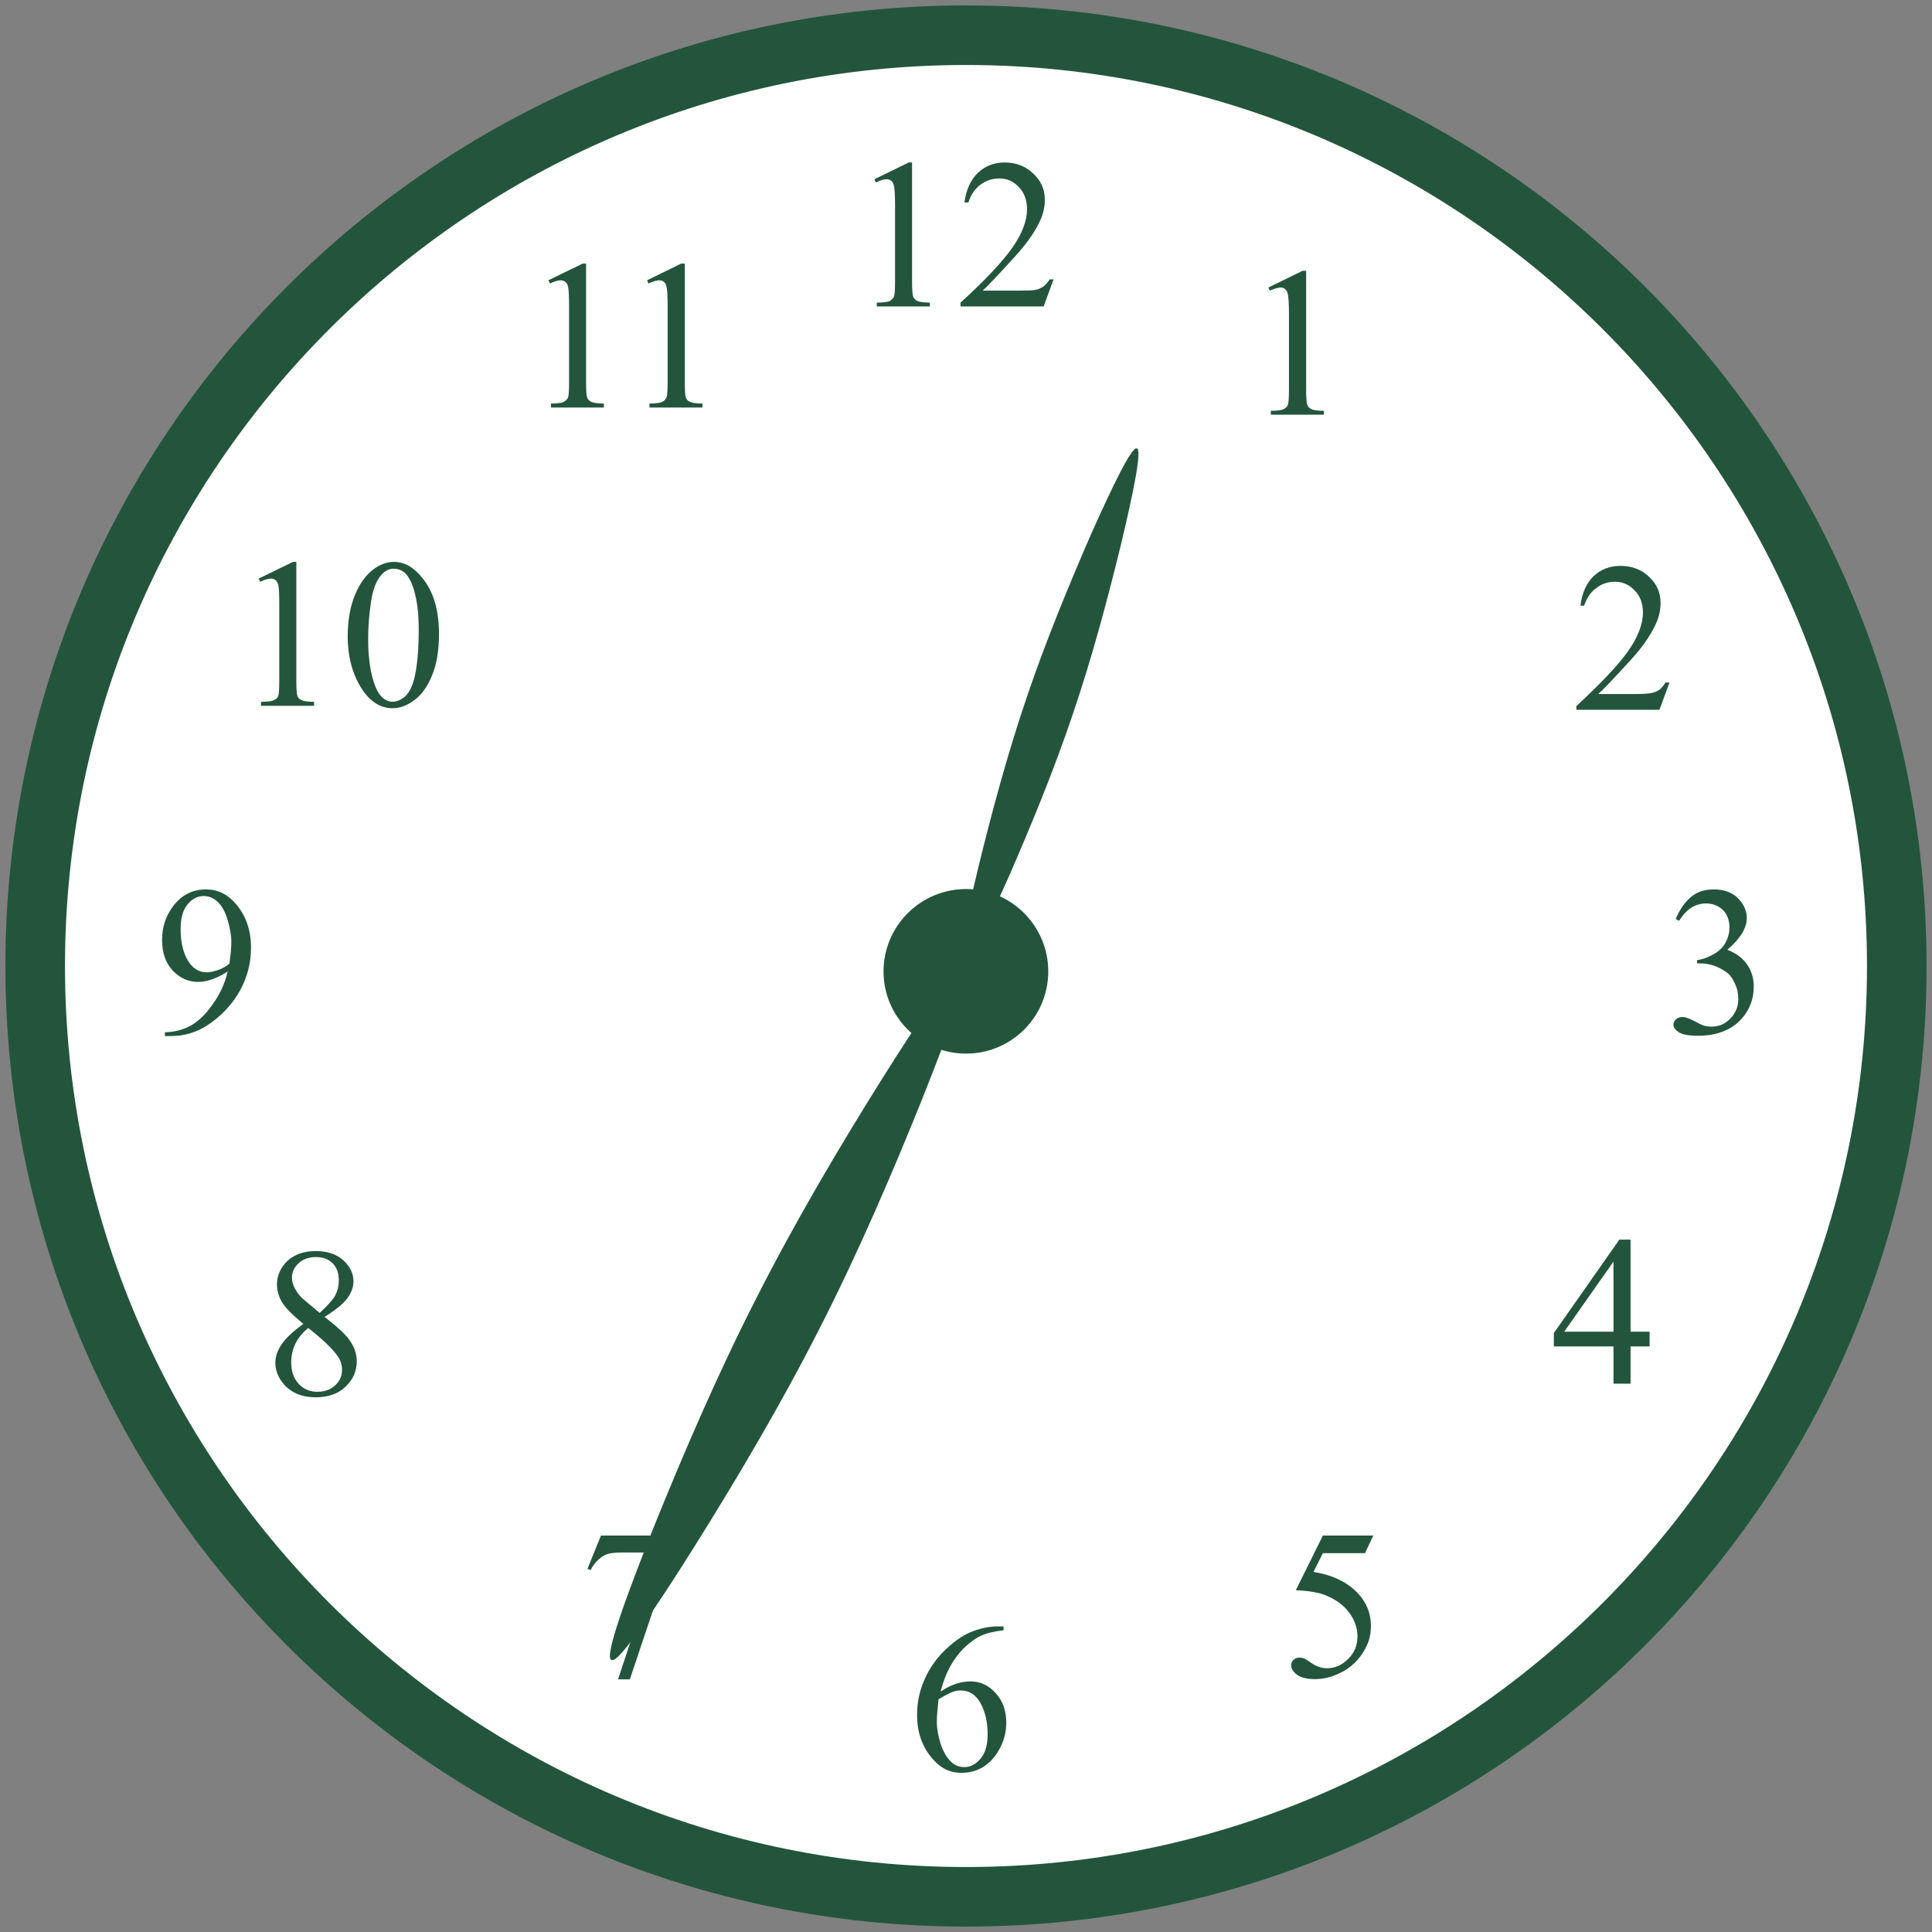 <?xml version="1.0" encoding="UTF-8"?><svg id="a" xmlns="http://www.w3.org/2000/svg" width="72" height="72" viewBox="0 0 72 72"><rect x="0" y="0" width="72" height="72" fill="#808080" stroke="none"/><path d="m36.001,70.688C16.874,70.688,1.312,55.13,1.312,36.004,1.312,16.875,16.874,1.312,36.001,1.312c19.126,0,34.686,15.563,34.686,34.692,0,19.125-15.56,34.684-34.686,34.684Z" fill="#fff" stroke-width="0"/><path d="m36.001,2.422c18.514,0,33.576,15.065,33.576,33.582,0,18.513-15.062,33.574-33.576,33.574-18.516,0-33.579-15.061-33.579-33.574C2.422,17.487,17.486,2.422,36.001,2.422m0-2.22C16.231.202.202,16.231.202,36.004c0,19.768,16.029,35.794,35.799,35.794,19.765,0,35.797-16.026,35.797-35.794C71.798,16.231,55.767.202,36.001.202h0Z" fill="#23553d" stroke-width="0"/><path d="m39.066,36.204c0,1.693-1.374,3.061-3.064,3.061-1.695,0-3.075-1.369-3.075-3.061,0-1.696,1.379-3.072,3.075-3.072,1.69,0,3.064,1.377,3.064,3.072Z" fill="#23553d" stroke-width="0"/><path d="m39.978,26.622c-.715,2.125-1.595,4.239-2.402,6.093-.807,1.795-1.544,3.337-1.72,3.224-.205-.019.14-1.685.599-3.599.481-1.966,1.072-4.185,1.793-6.307.716-2.122,1.595-4.244,2.4-6.096.805-1.803,1.541-3.331,1.72-3.223.202.024-.138,1.679-.597,3.596-.48,1.965-1.069,4.19-1.793,6.312Z" fill="#23553d" stroke-width="0"/><path d="m28.202,48.35c1.45-2.862,3.126-5.68,4.657-8.124,1.498-2.386,2.856-4.395,3.083-4.203.286.07-.543,2.349-1.585,4.959-1.08,2.683-2.367,5.696-3.825,8.547-1.45,2.856-3.132,5.68-4.662,8.121-1.498,2.384-2.859,4.392-3.083,4.209-.289-.076.543-2.354,1.587-4.976,1.08-2.67,2.37-5.686,3.828-8.534Z" fill="#23553d" stroke-width="0"/><path d="m38.304,36.004c0,1.269-1.032,2.3-2.303,2.3-1.274,0-2.305-1.031-2.305-2.3,0-1.274,1.031-2.305,2.305-2.305,1.271,0,2.303,1.031,2.303,2.305Z" fill="#23553d" stroke-width="0"/><path d="m32.586,6.68l1.28-.626h.124v4.444c0,.294.016.472.038.548.024.07.075.127.151.167.078.038.235.062.475.065v.143h-1.979v-.143c.251-.003.416-.024.481-.062.073-.041.124-.089.157-.154.027-.059.043-.254.043-.564v-2.84c0-.383-.016-.626-.041-.74-.019-.078-.054-.143-.1-.184-.049-.033-.105-.054-.176-.054-.095,0-.227.035-.397.122l-.057-.122Z" fill="#23553d" stroke-width="0"/><path d="m39.263,10.411l-.37,1.01h-3.097v-.143c.915-.832,1.55-1.512,1.922-2.035.375-.529.556-1.018.556-1.447,0-.332-.097-.61-.305-.824-.203-.221-.448-.321-.726-.321-.262,0-.494.075-.697.227-.211.151-.362.373-.456.667h-.148c.065-.483.235-.848.502-1.104.267-.254.602-.386,1.001-.386.424,0,.781.14,1.064.416.292.27.429.591.429.969,0,.267-.056.532-.181.796-.194.421-.51.861-.939,1.331-.634.699-1.04,1.128-1.196,1.263h1.369c.278,0,.475-.005.588-.027.111-.016.211-.065.303-.124.089-.065.164-.154.237-.267h.143Z" fill="#23553d" stroke-width="0"/><path d="m37.4,60.612v.143c-.345.041-.621.1-.839.205-.216.1-.429.257-.643.462-.208.213-.383.448-.518.702-.14.257-.257.567-.348.918.37-.254.748-.381,1.118-.381.359,0,.67.143.934.435.267.289.397.661.397,1.109,0,.44-.138.84-.397,1.207-.324.437-.745.656-1.274.656-.359,0-.662-.119-.916-.356-.491-.461-.737-1.061-.737-1.798,0-.47.092-.918.283-1.336.189-.429.457-.805.81-1.134.351-.324.686-.548,1.007-.659.313-.119.616-.173.894-.173h.229Zm-2.422,2.711c-.04.354-.065.634-.065.848,0,.251.049.516.138.805.095.292.227.529.411.697.127.119.289.181.48.181.221,0,.427-.105.605-.319.175-.211.259-.51.259-.904,0-.443-.084-.823-.259-1.15-.178-.321-.427-.483-.745-.483-.1,0-.208.016-.321.062-.108.043-.275.13-.502.265Z" fill="#23553d" stroke-width="0"/><path d="m62.448,34.246c.148-.348.337-.624.567-.815.227-.194.513-.286.853-.286.418,0,.748.135.972.407.17.203.259.424.259.659,0,.378-.248.775-.726,1.183.321.127.567.305.734.545.162.235.251.51.251.826,0,.457-.148.851-.437,1.183-.378.432-.926.651-1.641.651-.348,0-.594-.046-.726-.135-.119-.084-.189-.175-.189-.281,0-.078.035-.14.097-.197.054-.054.132-.084.213-.084.068,0,.13.008.2.032.043.011.145.054.3.135.156.084.265.138.321.151.095.03.194.038.305.038.267,0,.486-.097.689-.305.197-.203.292-.446.292-.721,0-.208-.043-.405-.138-.599-.065-.143-.138-.254-.219-.332-.111-.097-.265-.197-.459-.278-.197-.084-.392-.119-.589-.119h-.13v-.124c.208-.027.413-.103.616-.221.208-.116.359-.265.446-.437.092-.173.143-.354.143-.562,0-.264-.081-.478-.243-.648-.175-.162-.381-.243-.632-.243-.397,0-.732.214-1.001.645l-.127-.068Z" fill="#23553d" stroke-width="0"/><path d="m6.145,38.609v-.14c.332-.005.648-.084.934-.23.291-.159.569-.415.837-.799.275-.373.465-.788.57-1.236-.405.259-.775.389-1.104.389-.367,0-.683-.143-.95-.429-.265-.283-.392-.667-.392-1.137,0-.467.127-.866.392-1.231.319-.437.734-.65,1.245-.65.437,0,.804.178,1.107.532.383.446.57.991.57,1.639,0,.581-.143,1.126-.429,1.631-.286.505-.691.926-1.196,1.261-.418.27-.869.402-1.363.402h-.219Zm2.403-2.694c.049-.338.073-.602.073-.81,0-.251-.049-.521-.135-.81-.084-.292-.205-.518-.362-.673-.151-.151-.335-.229-.532-.229-.235,0-.429.102-.602.31-.173.205-.259.511-.259.921,0,.543.116.975.346,1.285.162.213.375.326.621.326.116,0,.254-.024.421-.083.162-.054.308-.138.429-.238Z" fill="#23553d" stroke-width="0"/><path d="m20.435,10.446l1.28-.623h.127v4.438c0,.297.011.478.035.548.027.073.078.129.154.164.075.041.243.062.475.068v.146h-1.973v-.146c.248-.005.407-.024.481-.068.068-.035.119-.089.151-.148.027-.062.043-.251.043-.564v-2.84c0-.381-.013-.629-.038-.734-.016-.084-.051-.146-.103-.184-.051-.035-.108-.057-.167-.057-.1,0-.238.038-.402.119l-.062-.119Z" fill="#23553d" stroke-width="0"/><path d="m24.115,10.446l1.271-.623h.135v4.438c0,.297.011.478.038.548.019.073.068.129.151.164.078.041.23.062.469.068v.146h-1.976v-.146c.248-.005.41-.024.483-.068.068-.035.119-.089.146-.148.032-.062.049-.251.049-.564v-2.84c0-.381-.016-.629-.04-.734-.024-.084-.054-.146-.1-.184-.043-.035-.105-.057-.17-.057-.097,0-.235.038-.405.119l-.051-.119Z" fill="#23553d" stroke-width="0"/><path d="m51.179,57.226l-.31.656h-1.569l-.351.699c.677.105,1.228.359,1.628.767.343.354.513.767.513,1.239,0,.278-.051.54-.17.772-.108.23-.254.429-.421.599-.175.162-.356.3-.572.394-.3.148-.605.224-.915.224-.307,0-.55-.06-.683-.168-.145-.113-.21-.224-.21-.356,0-.067.024-.132.078-.189.065-.057.138-.089.227-.089.065,0,.124.013.178.032.051.024.14.076.262.165.187.13.392.2.586.2.305,0,.567-.119.791-.348.232-.224.348-.5.348-.835,0-.313-.1-.61-.305-.885-.205-.278-.483-.483-.848-.637-.278-.119-.669-.184-1.145-.203l1.01-2.038h1.879Z" fill="#23553d" stroke-width="0"/><path d="m9.639,21.563l1.28-.624h.124v4.441c0,.292.016.475.038.548.022.076.073.124.154.162.076.043.238.062.47.065v.148h-1.976v-.148c.248-.003.41-.022.481-.065.075-.032.124-.078.159-.145.024-.059.038-.249.038-.564v-2.84c0-.381-.008-.623-.035-.737-.022-.081-.054-.14-.103-.184-.046-.035-.103-.057-.175-.057-.098,0-.227.038-.397.119l-.057-.119Z" fill="#23553d" stroke-width="0"/><path d="m12.959,23.702c0-.597.095-1.112.275-1.542.178-.432.418-.753.718-.969.232-.162.475-.251.724-.251.405,0,.761.208,1.082.621.405.505.602,1.196.602,2.068,0,.608-.084,1.126-.262,1.55-.175.427-.405.737-.675.926-.273.2-.535.289-.794.289-.491,0-.915-.294-1.245-.888-.278-.494-.427-1.096-.427-1.803Zm.761.103c0,.721.086,1.315.265,1.768.154.392.373.578.659.578.138,0,.289-.067.437-.181.146-.133.267-.341.343-.632.119-.449.181-1.069.181-1.885,0-.596-.062-1.096-.189-1.498-.089-.3-.216-.508-.354-.629-.113-.086-.24-.132-.392-.132-.178,0-.332.081-.464.24-.192.216-.316.551-.381,1.01-.07.456-.105.915-.105,1.361Z" fill="#23553d" stroke-width="0"/><path d="m47.267,10.716l1.277-.624h.132v4.436c0,.297.014.478.038.55.021.076.073.127.151.168.075.04.229.059.469.065v.143h-1.976v-.143c.251-.005.41-.024.481-.062.076-.041.124-.092.154-.148.024-.068.043-.256.043-.572v-2.838c0-.383-.019-.626-.043-.737-.019-.081-.051-.14-.103-.181-.043-.038-.1-.057-.164-.057-.103,0-.227.041-.405.113l-.054-.113Z" fill="#23553d" stroke-width="0"/><path d="m62.216,25.44l-.373,1.012h-3.097v-.138c.91-.842,1.55-1.515,1.928-2.047.367-.524.553-1.004.553-1.442,0-.332-.097-.608-.31-.821-.203-.216-.443-.324-.729-.324-.26,0-.489.073-.691.23-.214.148-.359.37-.462.664h-.138c.062-.478.227-.848.494-1.104.272-.254.602-.381,1.001-.381.429,0,.786.138,1.066.41.292.27.427.597.427.969,0,.265-.057.532-.183.796-.192.418-.499.864-.929,1.331-.645.705-1.047,1.129-1.212,1.269h1.38c.278,0,.467-.011.583-.033.113-.022.221-.062.31-.121.081-.065.167-.159.23-.273h.151Z" fill="#23553d" stroke-width="0"/><path d="m61.476,49.629v.548h-.71v1.388h-.637v-1.388h-2.222v-.497l2.441-3.482h.418v3.431h.71Zm-1.347,0v-2.611l-1.836,2.611h1.836Z" fill="#23553d" stroke-width="0"/><path d="m22.398,57.226h2.824v.143l-1.75,5.216h-.44l1.571-4.727h-1.447c-.292,0-.494.032-.624.1-.216.119-.392.3-.521.553l-.119-.043.505-1.242Z" fill="#23553d" stroke-width="0"/><path d="m11.304,49.338c-.416-.343-.683-.616-.804-.824-.116-.203-.178-.418-.178-.643,0-.34.133-.631.392-.883.267-.243.613-.364,1.053-.364.427,0,.761.111,1.023.338.259.238.383.497.383.793,0,.194-.065.392-.208.599-.133.2-.427.446-.869.724.454.348.751.624.902.826.197.259.297.54.297.834,0,.37-.145.686-.426.95-.275.259-.645.386-1.104.386-.497,0-.888-.157-1.169-.467-.221-.248-.335-.524-.335-.824,0-.23.084-.464.235-.685.157-.235.429-.483.81-.761Zm.181.151c-.213.181-.375.375-.478.591-.1.208-.154.44-.154.689,0,.332.092.602.275.799.181.2.416.3.699.3.275,0,.494-.081.661-.238.173-.156.259-.348.259-.575,0-.181-.051-.351-.148-.494-.186-.278-.556-.634-1.115-1.072Zm.429-.561c.313-.286.505-.505.586-.664.084-.167.127-.346.127-.548,0-.27-.078-.483-.23-.634-.151-.157-.359-.235-.629-.235-.257,0-.475.078-.64.229-.159.151-.248.324-.248.535,0,.135.037.27.108.402.068.135.159.262.289.381l.637.535Z" fill="#23553d" stroke-width="0"/></svg>